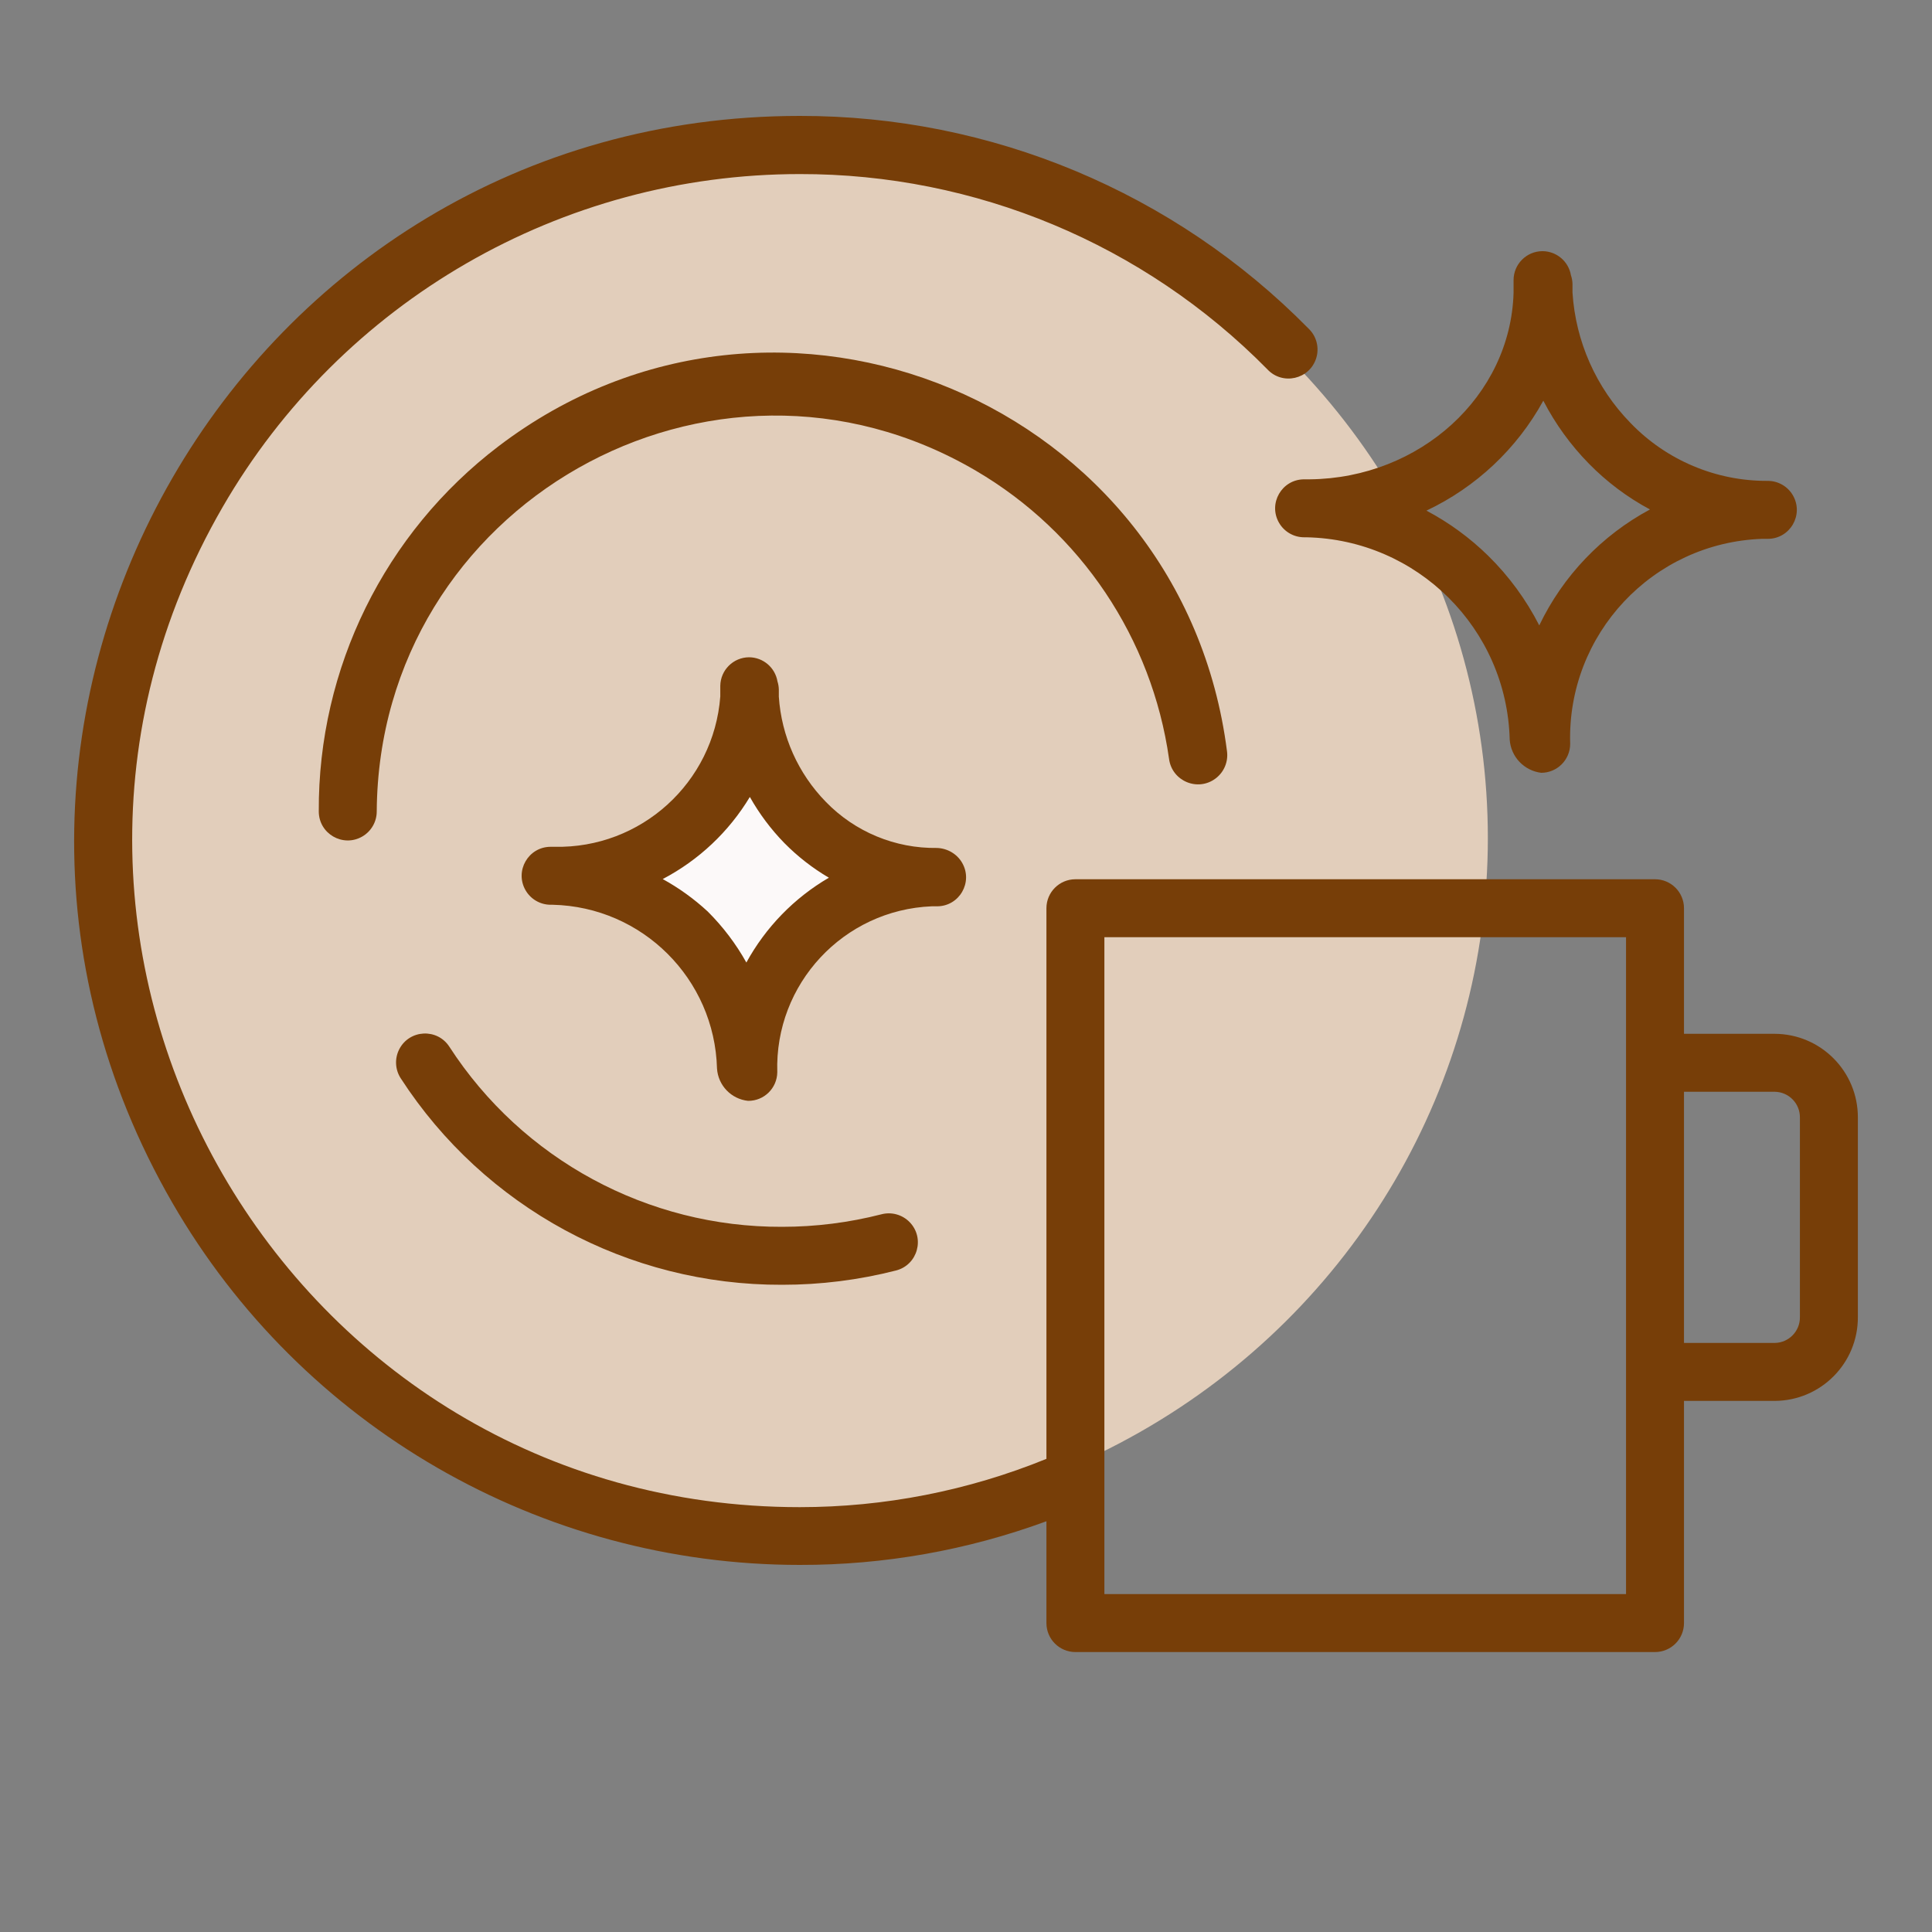 <?xml version="1.0" encoding="UTF-8"?> <svg xmlns="http://www.w3.org/2000/svg" viewBox="0 0 100.00 100.00"><rect x="0" y="0" width="100.00" height="100.00" fill="#808080" stroke="none"/><ellipse fill="#e2cebb" fill-opacity="1" stroke="#e2cebb" stroke-opacity="1" stroke-width="1" id="tSvg16bcc603765" title="Ellipse 1" cx="41.011" cy="43.375" rx="35.5" ry="35" style="transform: rotate(0deg);"></ellipse><ellipse fill="#fcf9f9" fill-opacity="1" stroke="#fcf9f9" stroke-opacity="1" stroke-width="1" id="tSvg11dccfbbea9" title="Ellipse 2" cx="38.5" cy="45.755" rx="5.5" ry="4" style="transform: rotate(0deg);"></ellipse><path fill="#773e08" stroke="none" fill-opacity="1" stroke-width="1" stroke-opacity="1" alignment-baseline="baseline" baseline-shift="baseline" color="rgb(51, 51, 51)" fill-rule="evenodd" id="tSvgc5e2ff0c5c" title="Path 17" d="M60.51 39.28C60.66 40.435 62.004 40.994 62.929 40.286C63.358 39.958 63.58 39.426 63.51 38.89C61.211 20.869 40.266 12.094 25.808 23.095C19.908 27.585 16.461 34.586 16.5 42C16.5 43.155 17.75 43.876 18.75 43.299C19.214 43.031 19.5 42.536 19.5 42C19.608 26.142 36.842 16.348 50.521 24.37C55.95 27.555 59.626 33.047 60.51 39.28ZM45.63 62.85C43.947 63.282 42.217 63.5 40.48 63.5C33.528 63.527 27.039 60.016 23.26 54.18C22.633 53.21 21.191 53.283 20.664 54.311C20.42 54.788 20.449 55.36 20.74 55.81C25.072 62.5 32.51 66.528 40.48 66.5C42.47 66.502 44.452 66.253 46.38 65.76C47.5 65.471 47.888 64.078 47.078 63.253C46.702 62.87 46.15 62.716 45.63 62.85Z"></path><path fill="#773e08" stroke="none" fill-opacity="1" stroke-width="1" stroke-opacity="1" alignment-baseline="baseline" baseline-shift="baseline" color="rgb(51, 51, 51)" fill-rule="evenodd" id="tSvg4e510f9fe2" title="Path 18" d="M91.863 53.51C90.296 53.51 88.73 53.51 87.163 53.51C87.163 51.344 87.163 49.177 87.163 47.01C87.163 46.182 86.492 45.51 85.663 45.51C75.663 45.51 65.663 45.51 55.663 45.51C54.835 45.51 54.163 46.182 54.163 47.01C54.163 56.51 54.163 66.01 54.163 75.51C50.108 77.162 45.772 78.011 41.393 78.01C14.835 78.01 -1.764 49.26 11.515 26.26C17.678 15.586 29.067 9.01 41.393 9.01C50.489 8.992 59.209 12.632 65.593 19.11C66.376 19.959 67.784 19.64 68.127 18.538C68.298 17.99 68.141 17.393 67.723 17C60.779 9.947 51.291 5.983 41.393 6C12.526 6 -5.517 37.25 8.917 62.25C15.616 73.853 27.996 81 41.393 81C45.75 81.009 50.074 80.243 54.163 78.74C54.163 80.497 54.163 82.254 54.163 84.01C54.163 84.839 54.835 85.51 55.663 85.51C65.663 85.51 75.663 85.51 85.663 85.51C86.492 85.51 87.163 84.839 87.163 84.01C87.163 80.177 87.163 76.344 87.163 72.51C88.73 72.51 90.296 72.51 91.863 72.51C94.249 72.499 96.174 70.556 96.163 68.17C96.163 64.73 96.163 61.29 96.163 57.85C96.174 55.464 94.249 53.521 91.863 53.51ZM84.163 82.51C75.163 82.51 66.163 82.51 57.163 82.51C57.163 71.177 57.163 59.844 57.163 48.51C66.163 48.51 75.163 48.51 84.163 48.51C84.163 59.844 84.163 71.177 84.163 82.51ZM93.163 68.17C93.174 68.899 92.592 69.499 91.863 69.51C90.296 69.51 88.73 69.51 87.163 69.51C87.163 65.177 87.163 60.844 87.163 56.51C88.73 56.51 90.296 56.51 91.863 56.51C92.592 56.521 93.174 57.121 93.163 57.85C93.163 61.29 93.163 64.73 93.163 68.17Z"></path><path fill="#773e08" stroke="none" fill-opacity="1" stroke-width="1" stroke-opacity="1" alignment-baseline="baseline" baseline-shift="baseline" color="rgb(51, 51, 51)" fill-rule="evenodd" id="tSvg1826f79bd64" title="Path 19" d="M67.792 24.81C67.695 24.81 67.599 24.81 67.502 24.81C66.347 24.81 65.626 26.06 66.203 27.06C66.471 27.524 66.966 27.81 67.502 27.81C67.542 27.81 67.582 27.81 67.622 27.81C73.366 27.931 77.999 32.547 78.142 38.29C78.207 39.176 78.89 39.892 79.772 40C80.6 40 81.272 39.328 81.272 38.5C81.103 32.831 85.544 28.091 91.212 27.89C91.309 27.89 91.405 27.89 91.502 27.89C92.657 27.89 93.378 26.64 92.801 25.64C92.533 25.176 92.038 24.89 91.502 24.89C88.821 24.907 86.251 23.822 84.392 21.89C82.617 20.072 81.552 17.677 81.392 15.14C81.392 14.993 81.392 14.847 81.392 14.7C81.389 14.547 81.362 14.395 81.312 14.25C81.191 13.532 80.57 13.004 79.842 13C79.013 13 78.342 13.672 78.342 14.5C78.342 14.72 78.342 14.94 78.342 15.16C78.182 20.5 73.502 24.75 67.792 24.81ZM79.882 20.74C80.501 21.938 81.297 23.037 82.242 24C83.169 24.945 84.235 25.744 85.402 26.37C82.904 27.711 80.897 29.813 79.672 32.37C78.989 31.032 78.094 29.812 77.022 28.76C76.076 27.834 75.002 27.049 73.832 26.43C76.398 25.218 78.515 23.227 79.882 20.74ZM48.502 43.89C46.334 43.922 44.25 43.057 42.742 41.5C41.31 40.034 40.448 38.105 40.312 36.06C40.312 35.937 40.312 35.813 40.312 35.69C40.309 35.547 40.286 35.406 40.242 35.27C40.12 34.552 39.501 34.024 38.772 34.02C37.955 34.025 37.293 34.683 37.282 35.5C37.282 35.683 37.282 35.867 37.282 36.05C36.943 40.511 33.175 43.928 28.702 43.83C28.635 43.83 28.569 43.83 28.502 43.83C27.347 43.83 26.626 45.08 27.203 46.08C27.471 46.544 27.966 46.83 28.502 46.83C28.535 46.83 28.569 46.83 28.602 46.83C33.246 46.935 36.99 50.666 37.112 55.31C37.171 56.184 37.85 56.889 38.722 56.98C39.547 56.986 40.221 56.325 40.232 55.5C40.091 50.927 43.661 47.094 48.232 46.91C48.322 46.91 48.412 46.91 48.502 46.91C49.657 46.91 50.378 45.66 49.801 44.66C49.533 44.196 49.038 43.91 48.502 43.89ZM38.632 49.82C38.091 48.851 37.418 47.963 36.632 47.18C35.927 46.527 35.144 45.963 34.302 45.5C36.166 44.523 37.726 43.053 38.812 41.25C39.302 42.121 39.904 42.925 40.602 43.64C41.288 44.334 42.061 44.936 42.902 45.43C41.103 46.479 39.627 48.001 38.632 49.82Z"></path></svg> 